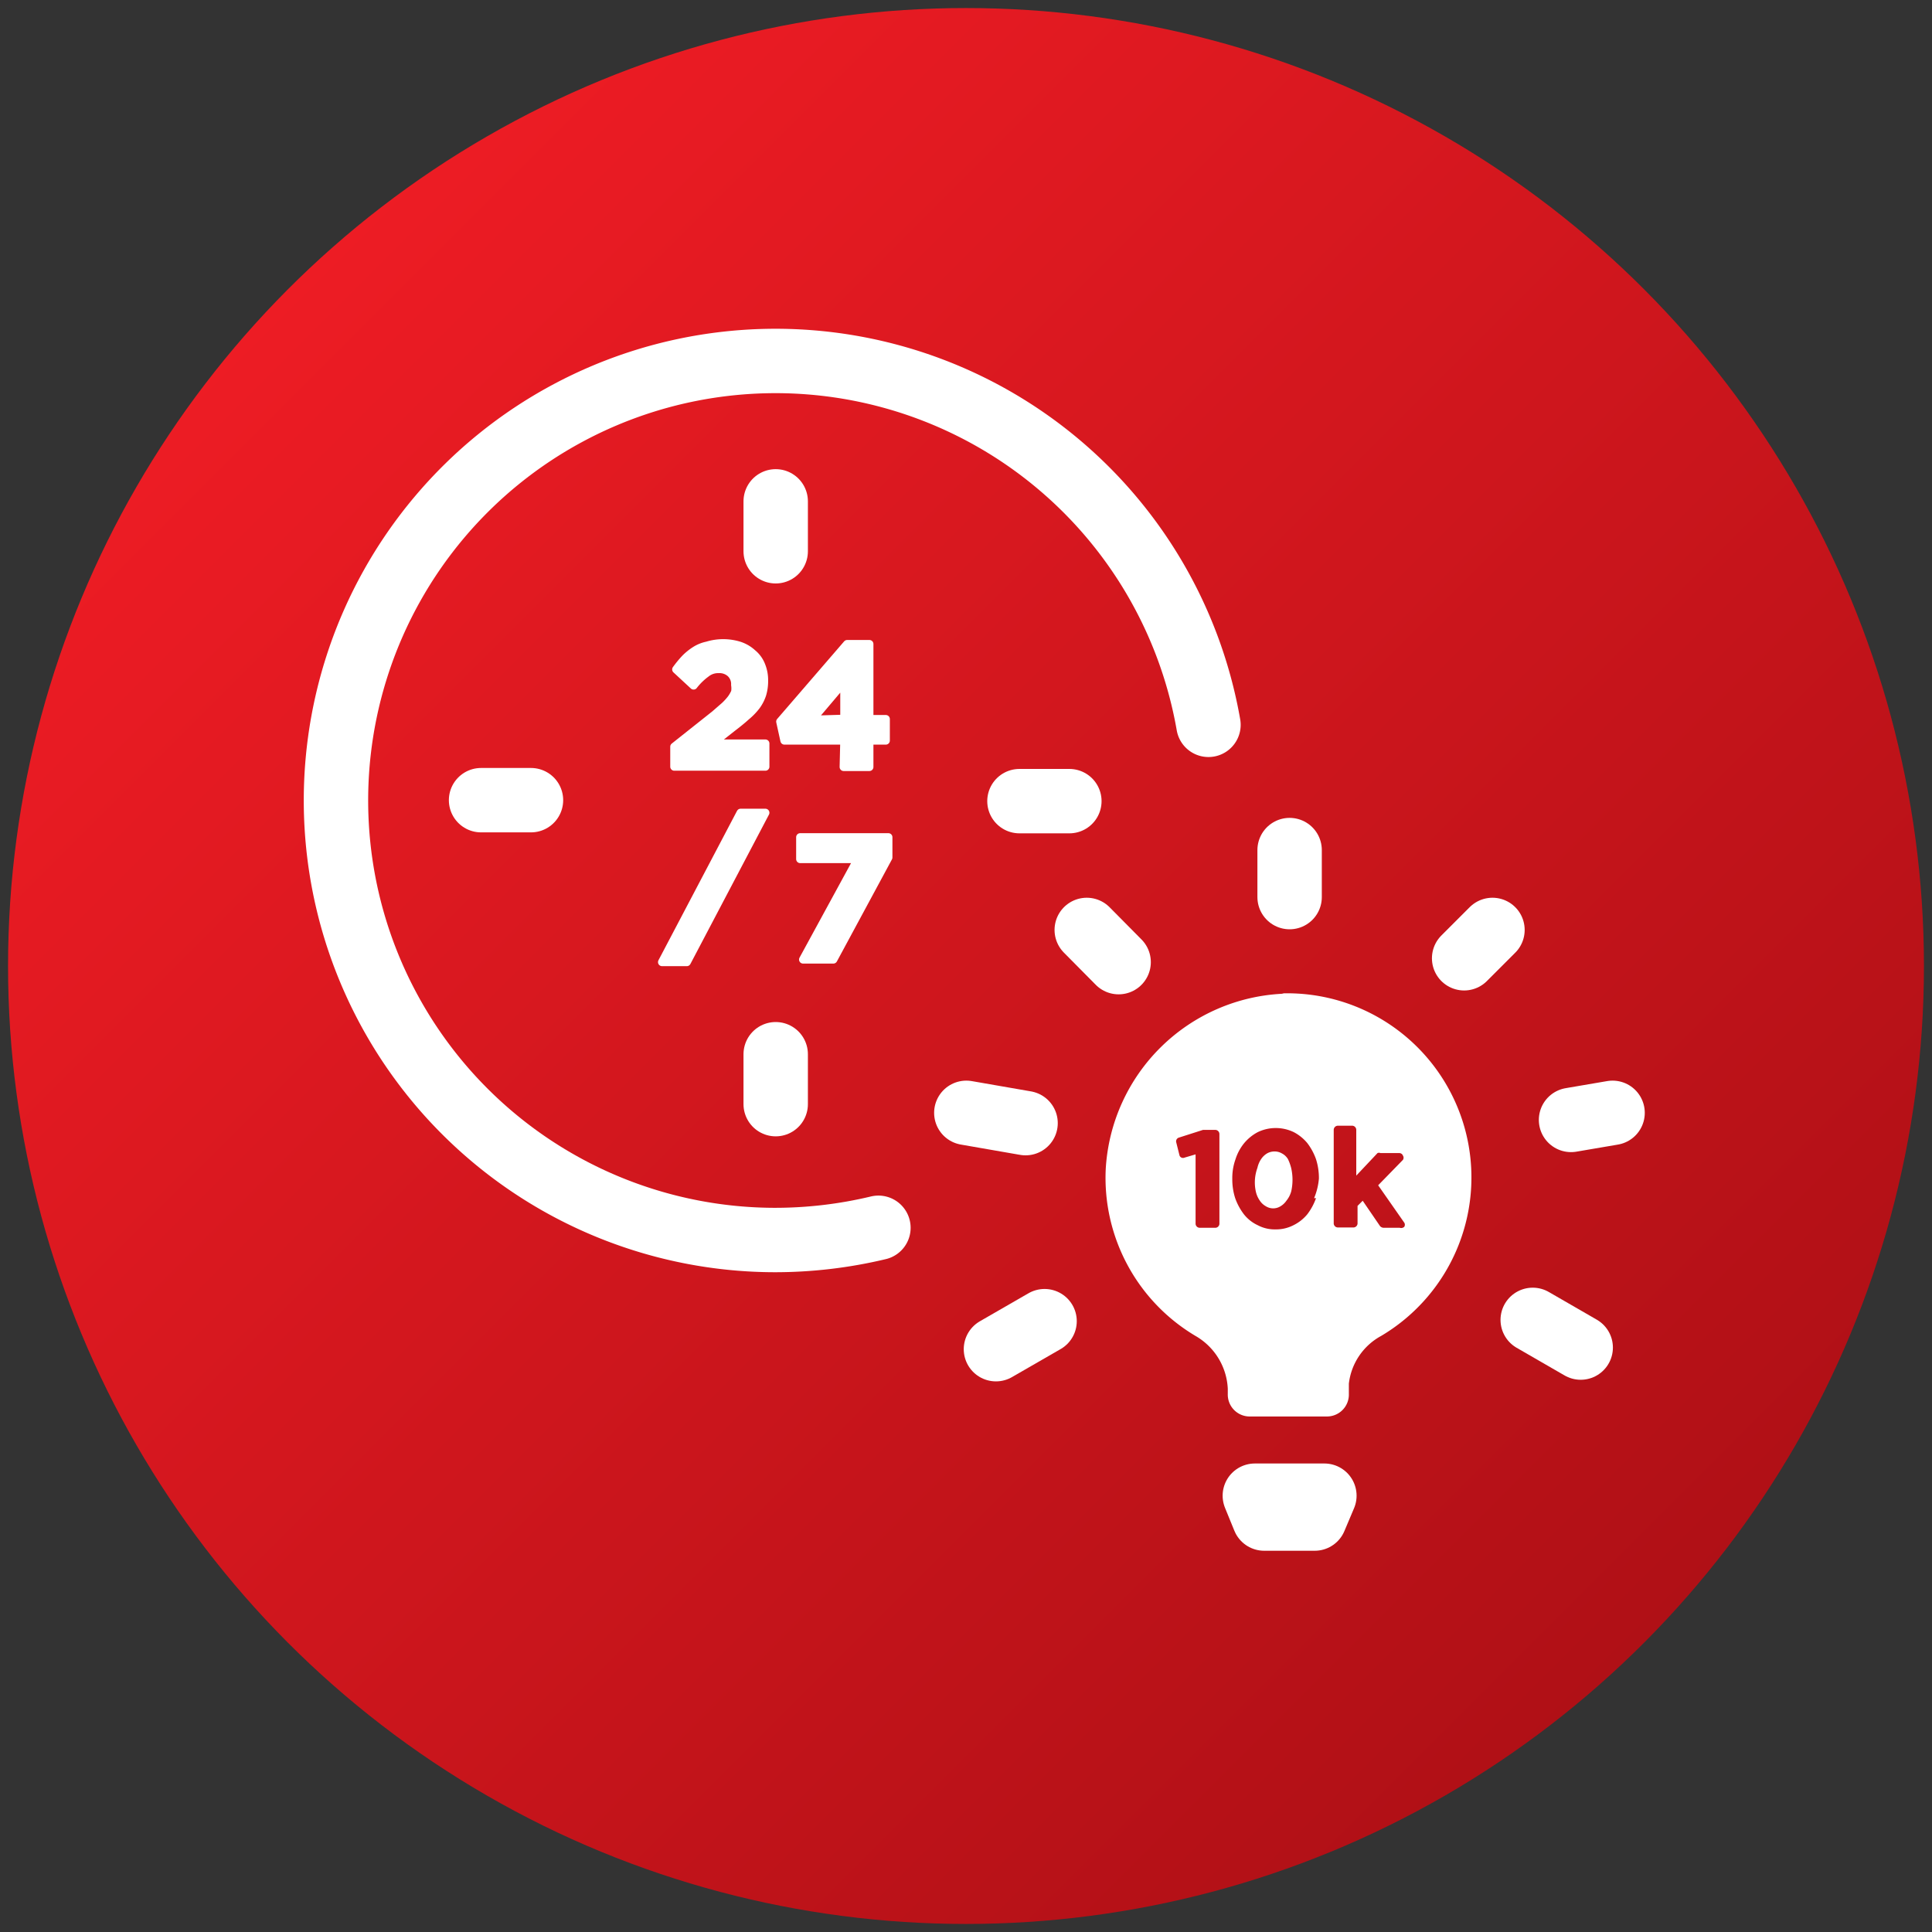 <?xml version="1.0" encoding="UTF-8"?> <svg xmlns="http://www.w3.org/2000/svg" xmlns:xlink="http://www.w3.org/1999/xlink" id="Layer_1" data-name="Layer 1" viewBox="0 0 60 60"><rect x="0" y="0" width="60" height="60" fill="#333333" stroke="none"/><defs><style>.cls-1{fill:url(#New_Gradient_Swatch_1);}.cls-2,.cls-3,.cls-4{fill:none;}.cls-2,.cls-4,.cls-6{stroke:#fff;stroke-linecap:round;}.cls-2{stroke-miterlimit:10;}.cls-2,.cls-4{stroke-width:2px;}.cls-4,.cls-6{stroke-linejoin:round;}.cls-5,.cls-6{fill:#fff;}.cls-6{stroke-width:0.25px;}</style><linearGradient id="New_Gradient_Swatch_1" x1="8.96" y1="8.96" x2="51.04" y2="51.04" gradientUnits="userSpaceOnUse"><stop offset="0" stop-color="#ed1c24"></stop><stop offset="1" stop-color="#b01016"></stop></linearGradient></defs><title>icon-barco-long-lasting</title><circle class="cls-1" cx="30" cy="30" r="29.75"></circle><path class="cls-2" d="M27.28,38.13a13.79,13.79,0,0,1-3.23.38,13.65,13.65,0,1,1,13.48-16"></path><line class="cls-2" x1="14.94" y1="24.85" x2="16.49" y2="24.85"></line><line class="cls-2" x1="24.09" y1="17.12" x2="24.09" y2="15.57"></line><line class="cls-2" x1="33.21" y1="24.88" x2="31.66" y2="24.88"></line><line class="cls-2" x1="24.09" y1="34.29" x2="24.09" y2="32.74"></line><rect class="cls-3" x="0.25" y="0.25" width="59.5" height="59.5"></rect><line class="cls-2" x1="33.75" y1="28.88" x2="34.74" y2="29.88"></line><line class="cls-2" x1="30.01" y1="34.56" x2="31.85" y2="34.88"></line><line class="cls-2" x1="30.93" y1="41.9" x2="32.44" y2="41.03"></line><line class="cls-2" x1="40.05" y1="26.4" x2="40.05" y2="27.86"></line><line class="cls-2" x1="46.35" y1="28.88" x2="45.47" y2="29.76"></line><line class="cls-2" x1="50.08" y1="34.56" x2="48.79" y2="34.78"></line><line class="cls-2" x1="49.09" y1="41.85" x2="47.6" y2="40.99"></line><polygon class="cls-4" points="40.83 47.16 39.26 47.16 38.97 46.45 41.13 46.45 40.83 47.16"></polygon><path class="cls-5" d="M39.87,30.86a5.78,5.78,0,0,0-5.53,5.44,5.71,5.71,0,0,0,2.79,5.19,2,2,0,0,1,1,1.64c0,.06,0-.89,0-.84v1a.68.68,0,0,0,.66.7h2.43a.68.68,0,0,0,.67-.7v-.92c0-.13,0,.73,0,.6a1.94,1.94,0,0,1,1-1.48,5.72,5.72,0,0,0-3.08-10.64Zm-2,7.15a.13.13,0,0,1-.12.12h-.49a.13.13,0,0,1-.13-.12V35.85l-.34.1a.12.12,0,0,1-.1,0,.11.11,0,0,1-.06-.07l-.1-.4a.12.12,0,0,1,.08-.15l.75-.24h.39a.13.13,0,0,1,.12.13Zm3-.8a1.83,1.83,0,0,1-.27.5,1.3,1.3,0,0,1-.43.34,1.18,1.18,0,0,1-.56.13,1.12,1.12,0,0,1-.55-.13,1.18,1.18,0,0,1-.43-.34,1.83,1.83,0,0,1-.27-.5,1.89,1.89,0,0,1-.09-.6,1.74,1.74,0,0,1,.1-.61,1.51,1.51,0,0,1,.27-.5,1.4,1.4,0,0,1,.42-.34,1.29,1.29,0,0,1,1.12,0,1.37,1.37,0,0,1,.42.34,1.83,1.83,0,0,1,.27.5,1.93,1.93,0,0,1,.09.6A2,2,0,0,1,40.81,37.21Zm2.66.92h-.56a.16.16,0,0,1-.11-.05l-.54-.79-.16.16V38a.13.13,0,0,1-.12.12h-.49a.13.13,0,0,1-.13-.12V35.09a.13.13,0,0,1,.13-.13H42a.13.13,0,0,1,.12.13v1.42l.66-.7a.11.11,0,0,1,.09,0h.59a.12.12,0,0,1,.11.08.12.12,0,0,1,0,.13l-.77.79.81,1.16a.12.12,0,0,1,0,.13A.14.14,0,0,1,43.47,38.13Z"></path><path class="cls-5" d="M40,36a.47.47,0,0,0-.19-.18.44.44,0,0,0-.23-.06.46.46,0,0,0-.23.06.58.58,0,0,0-.18.17.79.79,0,0,0-.12.28A1.32,1.32,0,0,0,39,37a.79.79,0,0,0,.12.28.54.54,0,0,0,.19.18.43.43,0,0,0,.46,0,.58.58,0,0,0,.18-.17A.8.8,0,0,0,40.1,37a1.64,1.64,0,0,0,0-.72A1.46,1.46,0,0,0,40,36Z"></path><path class="cls-6" d="M20.94,23.19l1.26-1,.31-.27a1.9,1.9,0,0,0,.2-.22,1.13,1.13,0,0,0,.12-.21.73.73,0,0,0,0-.22.46.46,0,0,0-.14-.36.51.51,0,0,0-.37-.13.59.59,0,0,0-.39.13,1.94,1.94,0,0,0-.39.38L21,20.79a3.39,3.39,0,0,1,.28-.34,1.79,1.79,0,0,1,.31-.25,1.11,1.11,0,0,1,.37-.15,1.69,1.69,0,0,1,1,0,1.11,1.11,0,0,1,.41.24.91.91,0,0,1,.27.37,1.21,1.21,0,0,1,.09.48h0a1.44,1.44,0,0,1-.06.43,1.29,1.29,0,0,1-.18.35,2,2,0,0,1-.32.33c-.12.11-.27.23-.44.36l-.61.48h1.65v.72H20.94Z"></path><path class="cls-6" d="M26.22,23H24.36l-.13-.59L26.31,20H27v2.33h.51V23H27v.82h-.8Zm0-.68V21.17l-1,1.18Z"></path><path class="cls-6" d="M23,25.24h.77l-2.44,4.64h-.77Z"></path><path class="cls-6" d="M26.64,26.68H24.85V26h2.74v.63l-1.71,3.17h-.94Z"></path></svg> 